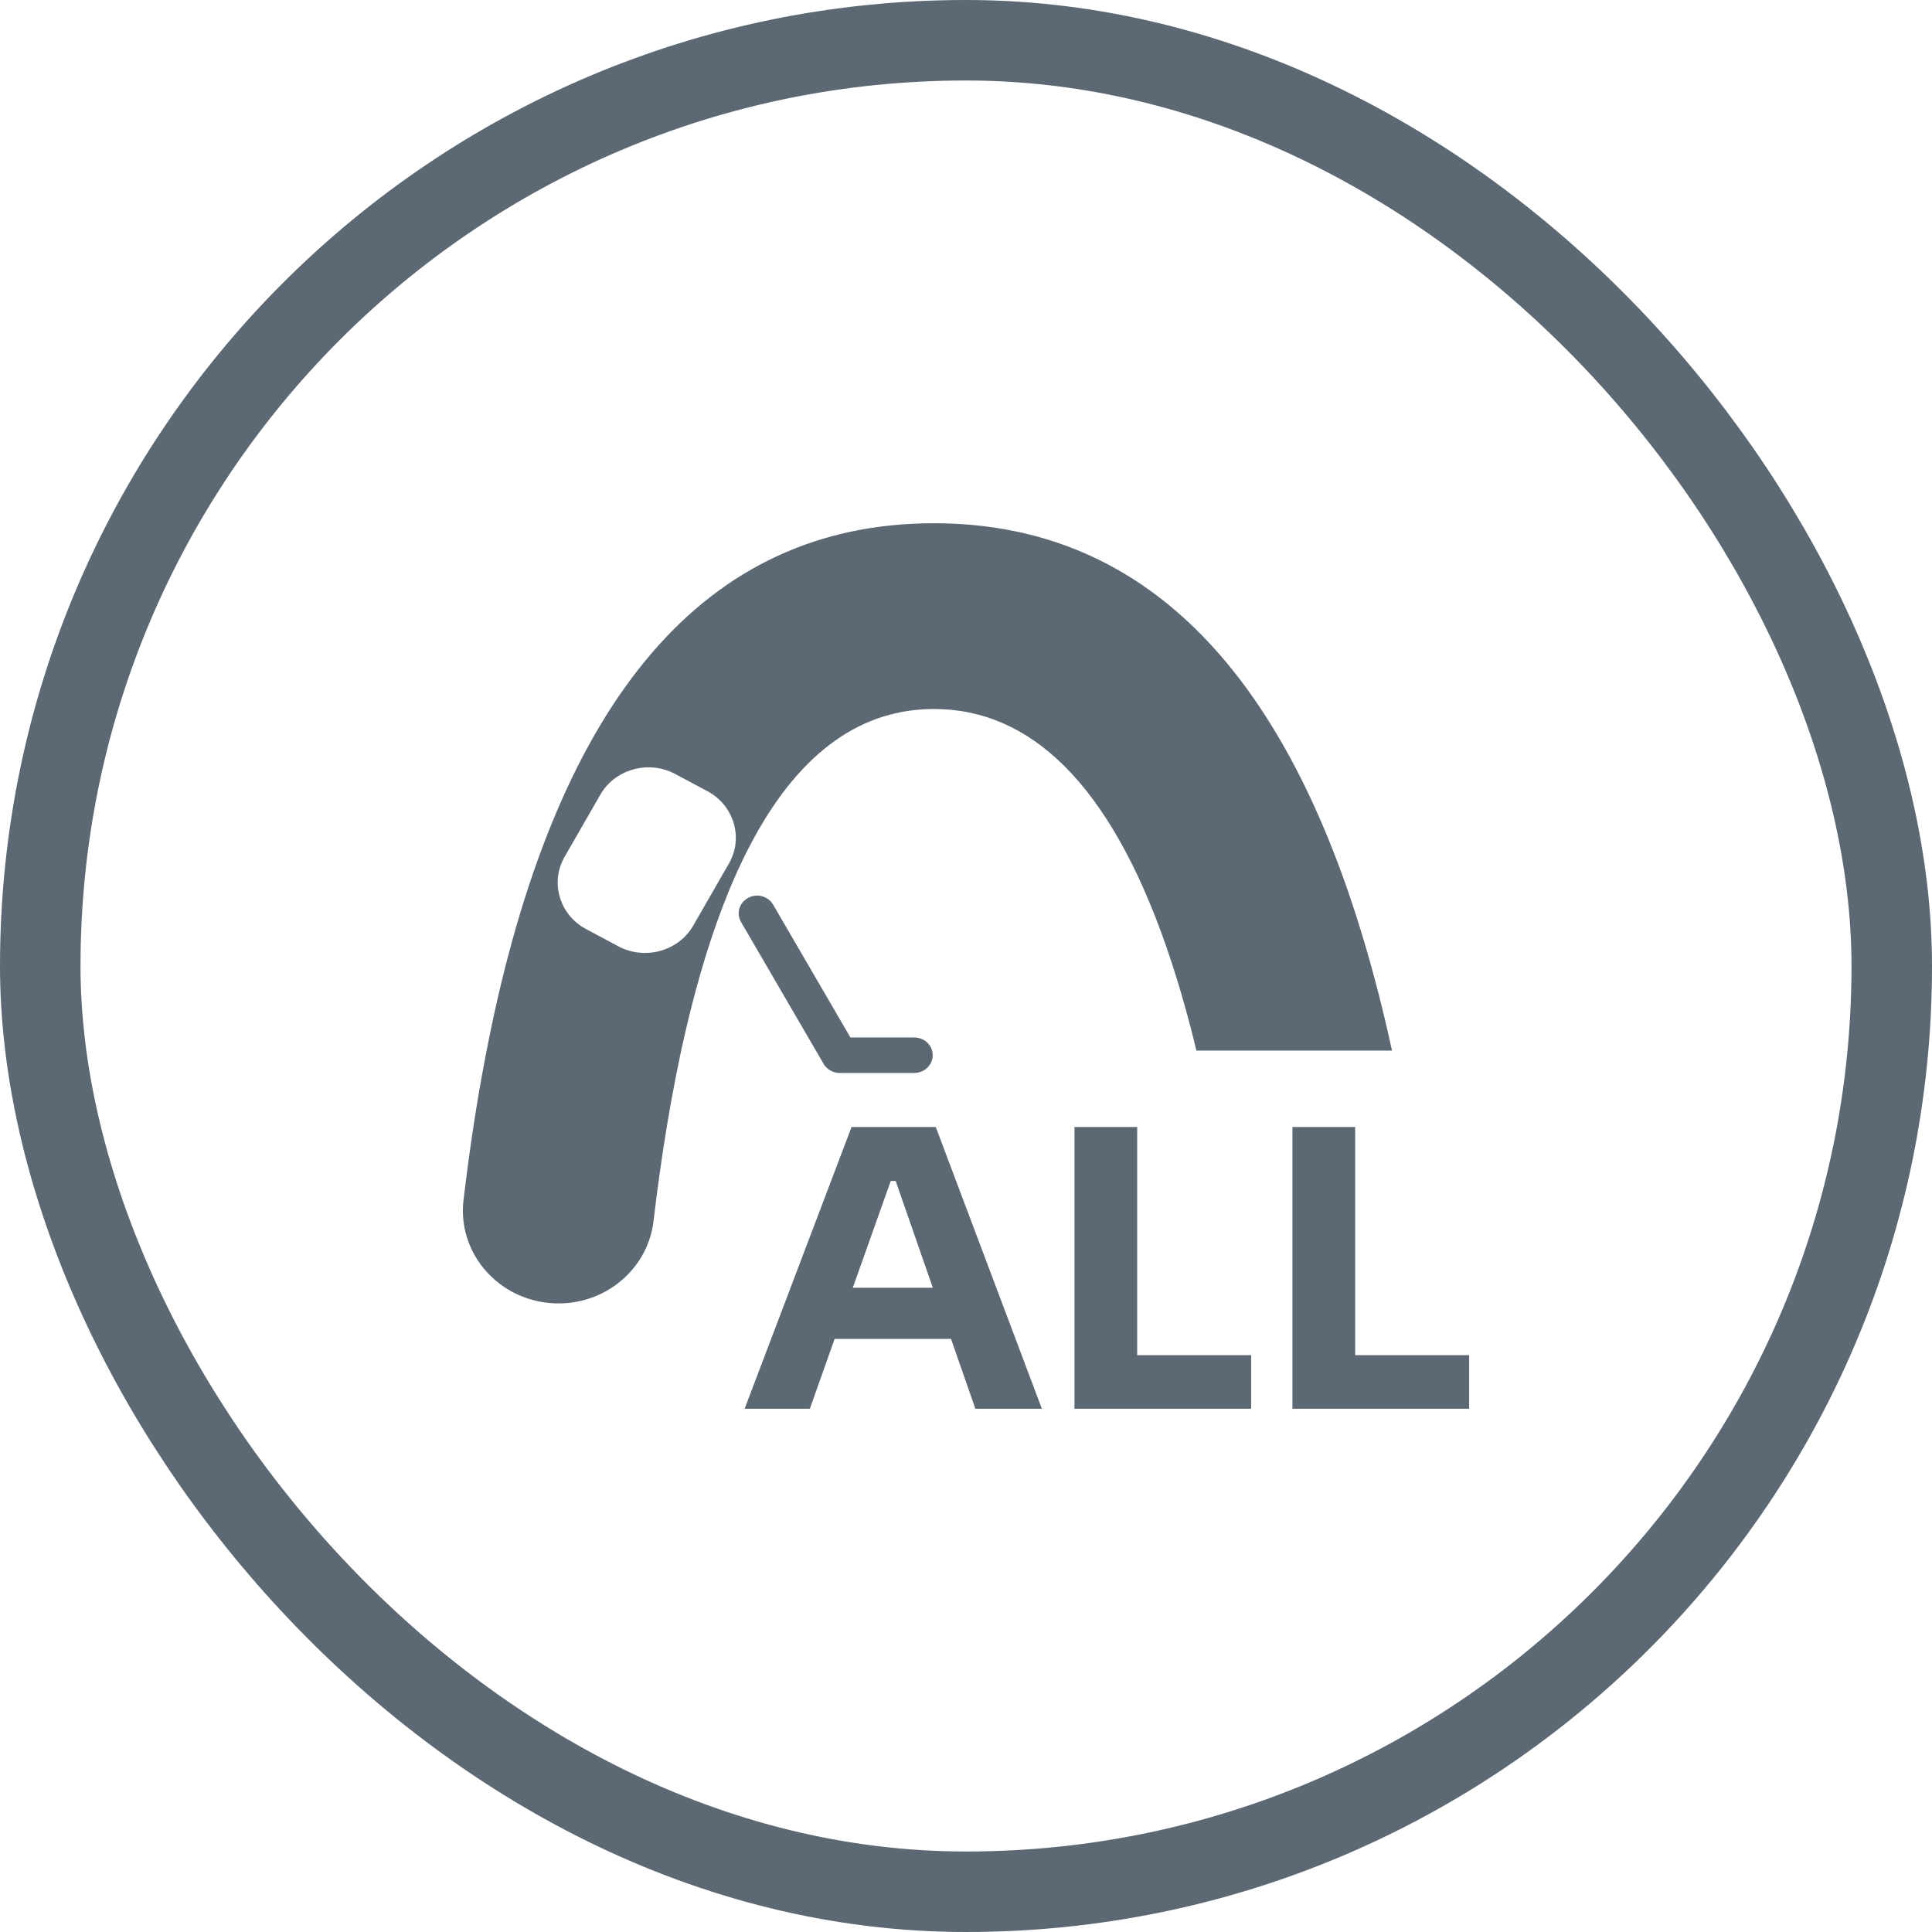 <svg width="48" height="48" viewBox="0 0 48 48" fill="none" xmlns="http://www.w3.org/2000/svg">
<rect x="1" y="1" width="46" height="46" rx="23" stroke="#5C6873" stroke-width="2"/>
<path fill-rule="evenodd" clip-rule="evenodd" d="M33.506 22.185C31.443 16.19 28.064 13 23.203 13C17.484 13 13.907 17.401 12.199 25.557L12.081 26.146L11.968 26.748C11.877 27.254 11.793 27.774 11.715 28.307L11.624 28.953L11.516 29.812C11.366 31.078 12.301 32.222 13.604 32.368C14.907 32.514 16.086 31.606 16.236 30.34L16.313 29.718L16.395 29.113L16.481 28.524C16.511 28.331 16.541 28.14 16.573 27.952L16.669 27.397L16.77 26.857L16.875 26.334C16.893 26.248 16.911 26.163 16.929 26.079L17.041 25.58L17.158 25.097C17.198 24.939 17.238 24.783 17.279 24.63L17.405 24.179C17.576 23.588 17.758 23.039 17.952 22.532L18.099 22.159C18.249 21.793 18.405 21.451 18.567 21.132L18.732 20.82C19.924 18.638 21.434 17.615 23.203 17.615C25.598 17.615 27.565 19.471 28.969 23.498L29.115 23.93L29.256 24.378C29.28 24.453 29.303 24.53 29.326 24.608L29.461 25.08L29.592 25.568C29.613 25.651 29.634 25.735 29.655 25.819L29.724 26.102H34.584C34.362 25.081 34.113 24.117 33.837 23.21L33.675 22.691L33.506 22.185ZM14.966 19.661C15.356 19.087 16.145 18.892 16.777 19.23L17.576 19.657L17.663 19.708C18.258 20.084 18.46 20.845 18.11 21.454L17.224 22.995L17.171 23.08C16.782 23.653 15.993 23.848 15.361 23.51L14.562 23.083L14.474 23.032C13.879 22.657 13.677 21.896 14.028 21.287L14.914 19.745L14.966 19.661Z" fill="#5C6873"/>
<path d="M19.171 22.422C19.035 22.252 18.786 22.199 18.586 22.308C18.366 22.427 18.288 22.695 18.411 22.907L20.463 26.432L20.502 26.488C20.587 26.593 20.72 26.657 20.861 26.657H22.716L22.779 26.653C23.001 26.623 23.173 26.439 23.173 26.216L23.169 26.156C23.139 25.941 22.948 25.776 22.716 25.776L21.128 25.775L19.208 22.476L19.171 22.422Z" fill="#5C6873"/>
<path fill-rule="evenodd" clip-rule="evenodd" d="M20.12 35L20.736 33.265H23.628L24.233 35H25.885L23.249 28H21.157L18.5 35H20.12ZM23.176 31.994H21.187L22.13 29.341H22.253L23.176 31.994Z" fill="#5C6873"/>
<path d="M31.084 33.669V35H26.695V28H28.253V33.669H31.084Z" fill="#5C6873"/>
<path d="M36.5 33.669V35H32.11V28H33.669V33.669H36.5Z" fill="#5C6873"/>
</svg>
